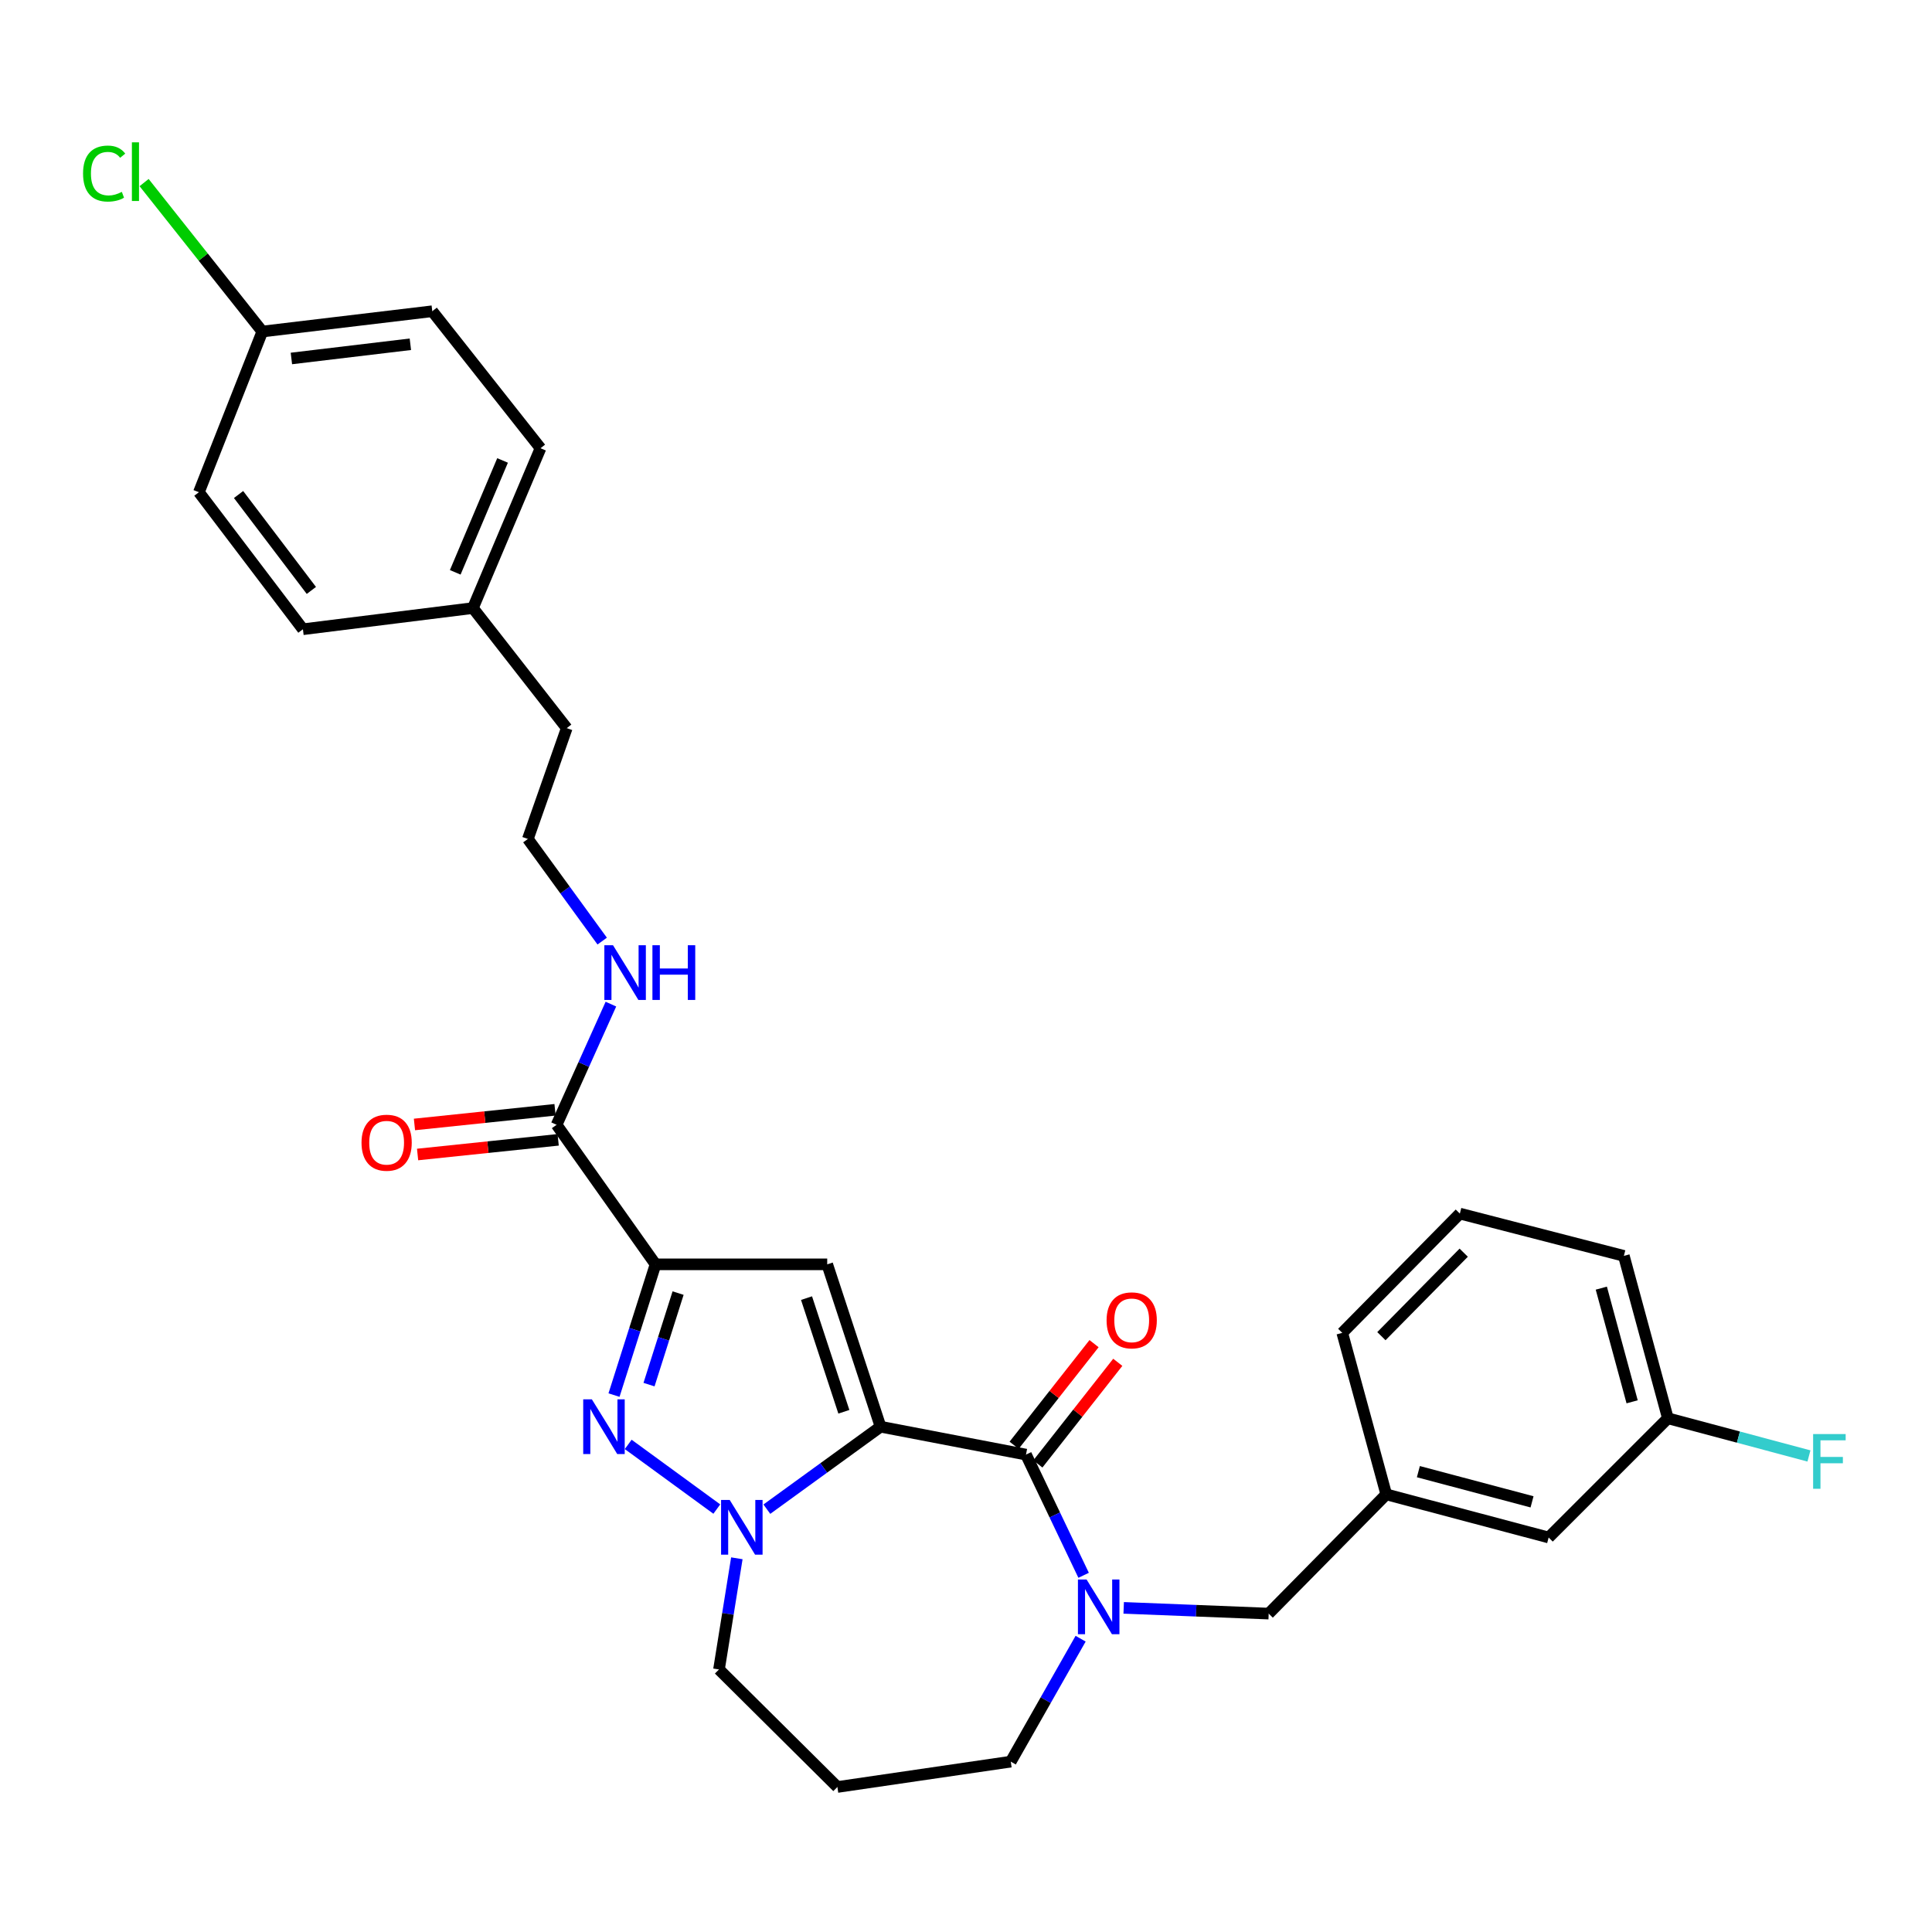 <?xml version='1.0' encoding='iso-8859-1'?>
<svg version='1.1' baseProfile='full'
              xmlns='http://www.w3.org/2000/svg'
                      xmlns:rdkit='http://www.rdkit.org/xml'
                      xmlns:xlink='http://www.w3.org/1999/xlink'
                  xml:space='preserve'
width='1000px' height='1000px' viewBox='0 0 1000 1000'>
<!-- END OF HEADER -->
<rect style='opacity:1.0;fill:#FFFFFF;stroke:none' width='1000' height='1000' x='0' y='0'> </rect>
<path class='bond-1' d='M 455.772,738.461 L 428.166,654.42' style='fill:none;fill-rule:evenodd;stroke:#000000;stroke-width:6px;stroke-linecap:butt;stroke-linejoin:miter;stroke-opacity:1' />
<path class='bond-1' d='M 436.781,730.733 L 417.457,671.904' style='fill:none;fill-rule:evenodd;stroke:#000000;stroke-width:6px;stroke-linecap:butt;stroke-linejoin:miter;stroke-opacity:1' />
<path class='bond-2' d='M 455.772,738.461 L 426.348,759.804' style='fill:none;fill-rule:evenodd;stroke:#000000;stroke-width:6px;stroke-linecap:butt;stroke-linejoin:miter;stroke-opacity:1' />
<path class='bond-2' d='M 426.348,759.804 L 396.923,781.147' style='fill:none;fill-rule:evenodd;stroke:#0000FF;stroke-width:6px;stroke-linecap:butt;stroke-linejoin:miter;stroke-opacity:1' />
<path class='bond-4' d='M 455.772,738.461 L 531.051,752.902' style='fill:none;fill-rule:evenodd;stroke:#000000;stroke-width:6px;stroke-linecap:butt;stroke-linejoin:miter;stroke-opacity:1' />
<path class='bond-0' d='M 339.305,654.42 L 428.166,654.42' style='fill:none;fill-rule:evenodd;stroke:#000000;stroke-width:6px;stroke-linecap:butt;stroke-linejoin:miter;stroke-opacity:1' />
<path class='bond-6' d='M 339.305,654.42 L 288.097,582.197' style='fill:none;fill-rule:evenodd;stroke:#000000;stroke-width:6px;stroke-linecap:butt;stroke-linejoin:miter;stroke-opacity:1' />
<path class='bond-30' d='M 339.305,654.42 L 328.557,688.258' style='fill:none;fill-rule:evenodd;stroke:#000000;stroke-width:6px;stroke-linecap:butt;stroke-linejoin:miter;stroke-opacity:1' />
<path class='bond-30' d='M 328.557,688.258 L 317.809,722.097' style='fill:none;fill-rule:evenodd;stroke:#0000FF;stroke-width:6px;stroke-linecap:butt;stroke-linejoin:miter;stroke-opacity:1' />
<path class='bond-30' d='M 350.978,669.303 L 343.454,692.99' style='fill:none;fill-rule:evenodd;stroke:#000000;stroke-width:6px;stroke-linecap:butt;stroke-linejoin:miter;stroke-opacity:1' />
<path class='bond-30' d='M 343.454,692.99 L 335.931,716.677' style='fill:none;fill-rule:evenodd;stroke:#0000FF;stroke-width:6px;stroke-linecap:butt;stroke-linejoin:miter;stroke-opacity:1' />
<path class='bond-3' d='M 371.017,781.095 L 325.159,747.62' style='fill:none;fill-rule:evenodd;stroke:#0000FF;stroke-width:6px;stroke-linecap:butt;stroke-linejoin:miter;stroke-opacity:1' />
<path class='bond-12' d='M 381.391,806.569 L 376.769,835.338' style='fill:none;fill-rule:evenodd;stroke:#0000FF;stroke-width:6px;stroke-linecap:butt;stroke-linejoin:miter;stroke-opacity:1' />
<path class='bond-12' d='M 376.769,835.338 L 372.147,864.107' style='fill:none;fill-rule:evenodd;stroke:#000000;stroke-width:6px;stroke-linecap:butt;stroke-linejoin:miter;stroke-opacity:1' />
<path class='bond-5' d='M 531.051,752.902 L 545.964,784.138' style='fill:none;fill-rule:evenodd;stroke:#000000;stroke-width:6px;stroke-linecap:butt;stroke-linejoin:miter;stroke-opacity:1' />
<path class='bond-5' d='M 545.964,784.138 L 560.876,815.373' style='fill:none;fill-rule:evenodd;stroke:#0000FF;stroke-width:6px;stroke-linecap:butt;stroke-linejoin:miter;stroke-opacity:1' />
<path class='bond-8' d='M 537.195,757.734 L 557.879,731.433' style='fill:none;fill-rule:evenodd;stroke:#000000;stroke-width:6px;stroke-linecap:butt;stroke-linejoin:miter;stroke-opacity:1' />
<path class='bond-8' d='M 557.879,731.433 L 578.563,705.132' style='fill:none;fill-rule:evenodd;stroke:#FF0000;stroke-width:6px;stroke-linecap:butt;stroke-linejoin:miter;stroke-opacity:1' />
<path class='bond-8' d='M 524.908,748.071 L 545.592,721.77' style='fill:none;fill-rule:evenodd;stroke:#000000;stroke-width:6px;stroke-linecap:butt;stroke-linejoin:miter;stroke-opacity:1' />
<path class='bond-8' d='M 545.592,721.77 L 566.276,695.469' style='fill:none;fill-rule:evenodd;stroke:#FF0000;stroke-width:6px;stroke-linecap:butt;stroke-linejoin:miter;stroke-opacity:1' />
<path class='bond-7' d='M 581.62,832.228 L 619.145,833.713' style='fill:none;fill-rule:evenodd;stroke:#0000FF;stroke-width:6px;stroke-linecap:butt;stroke-linejoin:miter;stroke-opacity:1' />
<path class='bond-7' d='M 619.145,833.713 L 656.671,835.198' style='fill:none;fill-rule:evenodd;stroke:#000000;stroke-width:6px;stroke-linecap:butt;stroke-linejoin:miter;stroke-opacity:1' />
<path class='bond-13' d='M 559.327,848.179 L 541.251,880.002' style='fill:none;fill-rule:evenodd;stroke:#0000FF;stroke-width:6px;stroke-linecap:butt;stroke-linejoin:miter;stroke-opacity:1' />
<path class='bond-13' d='M 541.251,880.002 L 523.175,911.824' style='fill:none;fill-rule:evenodd;stroke:#000000;stroke-width:6px;stroke-linecap:butt;stroke-linejoin:miter;stroke-opacity:1' />
<path class='bond-9' d='M 287.285,574.424 L 250.903,578.223' style='fill:none;fill-rule:evenodd;stroke:#000000;stroke-width:6px;stroke-linecap:butt;stroke-linejoin:miter;stroke-opacity:1' />
<path class='bond-9' d='M 250.903,578.223 L 214.521,582.022' style='fill:none;fill-rule:evenodd;stroke:#FF0000;stroke-width:6px;stroke-linecap:butt;stroke-linejoin:miter;stroke-opacity:1' />
<path class='bond-9' d='M 288.909,589.97 L 252.527,593.769' style='fill:none;fill-rule:evenodd;stroke:#000000;stroke-width:6px;stroke-linecap:butt;stroke-linejoin:miter;stroke-opacity:1' />
<path class='bond-9' d='M 252.527,593.769 L 216.145,597.569' style='fill:none;fill-rule:evenodd;stroke:#FF0000;stroke-width:6px;stroke-linecap:butt;stroke-linejoin:miter;stroke-opacity:1' />
<path class='bond-11' d='M 288.097,582.197 L 302.153,550.963' style='fill:none;fill-rule:evenodd;stroke:#000000;stroke-width:6px;stroke-linecap:butt;stroke-linejoin:miter;stroke-opacity:1' />
<path class='bond-11' d='M 302.153,550.963 L 316.208,519.729' style='fill:none;fill-rule:evenodd;stroke:#0000FF;stroke-width:6px;stroke-linecap:butt;stroke-linejoin:miter;stroke-opacity:1' />
<path class='bond-10' d='M 656.671,835.198 L 717.527,773.483' style='fill:none;fill-rule:evenodd;stroke:#000000;stroke-width:6px;stroke-linecap:butt;stroke-linejoin:miter;stroke-opacity:1' />
<path class='bond-15' d='M 717.527,773.483 L 801.577,795.809' style='fill:none;fill-rule:evenodd;stroke:#000000;stroke-width:6px;stroke-linecap:butt;stroke-linejoin:miter;stroke-opacity:1' />
<path class='bond-15' d='M 734.147,761.725 L 792.982,777.353' style='fill:none;fill-rule:evenodd;stroke:#000000;stroke-width:6px;stroke-linecap:butt;stroke-linejoin:miter;stroke-opacity:1' />
<path class='bond-27' d='M 717.527,773.483 L 694.749,689.884' style='fill:none;fill-rule:evenodd;stroke:#000000;stroke-width:6px;stroke-linecap:butt;stroke-linejoin:miter;stroke-opacity:1' />
<path class='bond-25' d='M 311.694,487.11 L 292.458,460.672' style='fill:none;fill-rule:evenodd;stroke:#0000FF;stroke-width:6px;stroke-linecap:butt;stroke-linejoin:miter;stroke-opacity:1' />
<path class='bond-25' d='M 292.458,460.672 L 273.221,434.234' style='fill:none;fill-rule:evenodd;stroke:#000000;stroke-width:6px;stroke-linecap:butt;stroke-linejoin:miter;stroke-opacity:1' />
<path class='bond-14' d='M 372.147,864.107 L 433.437,924.945' style='fill:none;fill-rule:evenodd;stroke:#000000;stroke-width:6px;stroke-linecap:butt;stroke-linejoin:miter;stroke-opacity:1' />
<path class='bond-31' d='M 523.175,911.824 L 433.437,924.945' style='fill:none;fill-rule:evenodd;stroke:#000000;stroke-width:6px;stroke-linecap:butt;stroke-linejoin:miter;stroke-opacity:1' />
<path class='bond-17' d='M 801.577,795.809 L 863.293,734.093' style='fill:none;fill-rule:evenodd;stroke:#000000;stroke-width:6px;stroke-linecap:butt;stroke-linejoin:miter;stroke-opacity:1' />
<path class='bond-16' d='M 135.775,171.602 L 223.75,161.094' style='fill:none;fill-rule:evenodd;stroke:#000000;stroke-width:6px;stroke-linecap:butt;stroke-linejoin:miter;stroke-opacity:1' />
<path class='bond-16' d='M 150.825,185.546 L 212.407,178.191' style='fill:none;fill-rule:evenodd;stroke:#000000;stroke-width:6px;stroke-linecap:butt;stroke-linejoin:miter;stroke-opacity:1' />
<path class='bond-19' d='M 135.775,171.602 L 105.182,133.051' style='fill:none;fill-rule:evenodd;stroke:#000000;stroke-width:6px;stroke-linecap:butt;stroke-linejoin:miter;stroke-opacity:1' />
<path class='bond-19' d='M 105.182,133.051 L 74.589,94.501' style='fill:none;fill-rule:evenodd;stroke:#00CC00;stroke-width:6px;stroke-linecap:butt;stroke-linejoin:miter;stroke-opacity:1' />
<path class='bond-33' d='M 135.775,171.602 L 102.95,254.775' style='fill:none;fill-rule:evenodd;stroke:#000000;stroke-width:6px;stroke-linecap:butt;stroke-linejoin:miter;stroke-opacity:1' />
<path class='bond-20' d='M 863.293,734.093 L 899.8,743.847' style='fill:none;fill-rule:evenodd;stroke:#000000;stroke-width:6px;stroke-linecap:butt;stroke-linejoin:miter;stroke-opacity:1' />
<path class='bond-20' d='M 899.8,743.847 L 936.308,753.6' style='fill:none;fill-rule:evenodd;stroke:#33CCCC;stroke-width:6px;stroke-linecap:butt;stroke-linejoin:miter;stroke-opacity:1' />
<path class='bond-32' d='M 863.293,734.093 L 840.506,650.043' style='fill:none;fill-rule:evenodd;stroke:#000000;stroke-width:6px;stroke-linecap:butt;stroke-linejoin:miter;stroke-opacity:1' />
<path class='bond-32' d='M 844.788,725.576 L 828.838,666.74' style='fill:none;fill-rule:evenodd;stroke:#000000;stroke-width:6px;stroke-linecap:butt;stroke-linejoin:miter;stroke-opacity:1' />
<path class='bond-18' d='M 244.782,314.736 L 293.35,376.886' style='fill:none;fill-rule:evenodd;stroke:#000000;stroke-width:6px;stroke-linecap:butt;stroke-linejoin:miter;stroke-opacity:1' />
<path class='bond-23' d='M 244.782,314.736 L 156.789,325.695' style='fill:none;fill-rule:evenodd;stroke:#000000;stroke-width:6px;stroke-linecap:butt;stroke-linejoin:miter;stroke-opacity:1' />
<path class='bond-24' d='M 244.782,314.736 L 279.769,232.006' style='fill:none;fill-rule:evenodd;stroke:#000000;stroke-width:6px;stroke-linecap:butt;stroke-linejoin:miter;stroke-opacity:1' />
<path class='bond-24' d='M 235.634,296.239 L 260.125,238.327' style='fill:none;fill-rule:evenodd;stroke:#000000;stroke-width:6px;stroke-linecap:butt;stroke-linejoin:miter;stroke-opacity:1' />
<path class='bond-21' d='M 223.75,161.094 L 279.769,232.006' style='fill:none;fill-rule:evenodd;stroke:#000000;stroke-width:6px;stroke-linecap:butt;stroke-linejoin:miter;stroke-opacity:1' />
<path class='bond-22' d='M 102.95,254.775 L 156.789,325.695' style='fill:none;fill-rule:evenodd;stroke:#000000;stroke-width:6px;stroke-linecap:butt;stroke-linejoin:miter;stroke-opacity:1' />
<path class='bond-22' d='M 123.476,255.962 L 161.163,305.606' style='fill:none;fill-rule:evenodd;stroke:#000000;stroke-width:6px;stroke-linecap:butt;stroke-linejoin:miter;stroke-opacity:1' />
<path class='bond-28' d='M 273.221,434.234 L 293.35,376.886' style='fill:none;fill-rule:evenodd;stroke:#000000;stroke-width:6px;stroke-linecap:butt;stroke-linejoin:miter;stroke-opacity:1' />
<path class='bond-26' d='M 755.614,628.151 L 694.749,689.884' style='fill:none;fill-rule:evenodd;stroke:#000000;stroke-width:6px;stroke-linecap:butt;stroke-linejoin:miter;stroke-opacity:1' />
<path class='bond-26' d='M 757.615,648.385 L 715.01,691.598' style='fill:none;fill-rule:evenodd;stroke:#000000;stroke-width:6px;stroke-linecap:butt;stroke-linejoin:miter;stroke-opacity:1' />
<path class='bond-29' d='M 755.614,628.151 L 840.506,650.043' style='fill:none;fill-rule:evenodd;stroke:#000000;stroke-width:6px;stroke-linecap:butt;stroke-linejoin:miter;stroke-opacity:1' />
<path  class='atom-3' d='M 377.706 776.386
L 386.986 791.386
Q 387.906 792.866, 389.386 795.546
Q 390.866 798.226, 390.946 798.386
L 390.946 776.386
L 394.706 776.386
L 394.706 804.706
L 390.826 804.706
L 380.866 788.306
Q 379.706 786.386, 378.466 784.186
Q 377.266 781.986, 376.906 781.306
L 376.906 804.706
L 373.226 804.706
L 373.226 776.386
L 377.706 776.386
' fill='#0000FF'/>
<path  class='atom-4' d='M 306.351 724.301
L 315.631 739.301
Q 316.551 740.781, 318.031 743.461
Q 319.511 746.141, 319.591 746.301
L 319.591 724.301
L 323.351 724.301
L 323.351 752.621
L 319.471 752.621
L 309.511 736.221
Q 308.351 734.301, 307.111 732.101
Q 305.911 729.901, 305.551 729.221
L 305.551 752.621
L 301.871 752.621
L 301.871 724.301
L 306.351 724.301
' fill='#0000FF'/>
<path  class='atom-6' d='M 562.418 817.556
L 571.698 832.556
Q 572.618 834.036, 574.098 836.716
Q 575.578 839.396, 575.658 839.556
L 575.658 817.556
L 579.418 817.556
L 579.418 845.876
L 575.538 845.876
L 565.578 829.476
Q 564.418 827.556, 563.178 825.356
Q 561.978 823.156, 561.618 822.476
L 561.618 845.876
L 557.938 845.876
L 557.938 817.556
L 562.418 817.556
' fill='#0000FF'/>
<path  class='atom-9' d='M 572.768 683.408
Q 572.768 676.608, 576.128 672.808
Q 579.488 669.008, 585.768 669.008
Q 592.048 669.008, 595.408 672.808
Q 598.768 676.608, 598.768 683.408
Q 598.768 690.288, 595.368 694.208
Q 591.968 698.088, 585.768 698.088
Q 579.528 698.088, 576.128 694.208
Q 572.768 690.328, 572.768 683.408
M 585.768 694.888
Q 590.088 694.888, 592.408 692.008
Q 594.768 689.088, 594.768 683.408
Q 594.768 677.848, 592.408 675.048
Q 590.088 672.208, 585.768 672.208
Q 581.448 672.208, 579.088 675.008
Q 576.768 677.808, 576.768 683.408
Q 576.768 689.128, 579.088 692.008
Q 581.448 694.888, 585.768 694.888
' fill='#FF0000'/>
<path  class='atom-10' d='M 187.121 591.464
Q 187.121 584.664, 190.481 580.864
Q 193.841 577.064, 200.121 577.064
Q 206.401 577.064, 209.761 580.864
Q 213.121 584.664, 213.121 591.464
Q 213.121 598.344, 209.721 602.264
Q 206.321 606.144, 200.121 606.144
Q 193.881 606.144, 190.481 602.264
Q 187.121 598.384, 187.121 591.464
M 200.121 602.944
Q 204.441 602.944, 206.761 600.064
Q 209.121 597.144, 209.121 591.464
Q 209.121 585.904, 206.761 583.104
Q 204.441 580.264, 200.121 580.264
Q 195.801 580.264, 193.441 583.064
Q 191.121 585.864, 191.121 591.464
Q 191.121 597.184, 193.441 600.064
Q 195.801 602.944, 200.121 602.944
' fill='#FF0000'/>
<path  class='atom-12' d='M 317.293 489.249
L 326.573 504.249
Q 327.493 505.729, 328.973 508.409
Q 330.453 511.089, 330.533 511.249
L 330.533 489.249
L 334.293 489.249
L 334.293 517.569
L 330.413 517.569
L 320.453 501.169
Q 319.293 499.249, 318.053 497.049
Q 316.853 494.849, 316.493 494.169
L 316.493 517.569
L 312.813 517.569
L 312.813 489.249
L 317.293 489.249
' fill='#0000FF'/>
<path  class='atom-12' d='M 337.693 489.249
L 341.533 489.249
L 341.533 501.289
L 356.013 501.289
L 356.013 489.249
L 359.853 489.249
L 359.853 517.569
L 356.013 517.569
L 356.013 504.489
L 341.533 504.489
L 341.533 517.569
L 337.693 517.569
L 337.693 489.249
' fill='#0000FF'/>
<path  class='atom-20' d='M 42.988 89.834
Q 42.988 82.794, 46.268 79.114
Q 49.588 75.394, 55.868 75.394
Q 61.708 75.394, 64.828 79.514
L 62.188 81.674
Q 59.908 78.674, 55.868 78.674
Q 51.588 78.674, 49.308 81.554
Q 47.068 84.394, 47.068 89.834
Q 47.068 95.434, 49.388 98.314
Q 51.748 101.194, 56.308 101.194
Q 59.428 101.194, 63.068 99.314
L 64.188 102.314
Q 62.708 103.274, 60.468 103.834
Q 58.228 104.394, 55.748 104.394
Q 49.588 104.394, 46.268 100.634
Q 42.988 96.874, 42.988 89.834
' fill='#00CC00'/>
<path  class='atom-20' d='M 68.268 73.674
L 71.948 73.674
L 71.948 104.034
L 68.268 104.034
L 68.268 73.674
' fill='#00CC00'/>
<path  class='atom-21' d='M 938.471 742.268
L 955.311 742.268
L 955.311 745.508
L 942.271 745.508
L 942.271 754.108
L 953.871 754.108
L 953.871 757.388
L 942.271 757.388
L 942.271 770.588
L 938.471 770.588
L 938.471 742.268
' fill='#33CCCC'/>
</svg>
